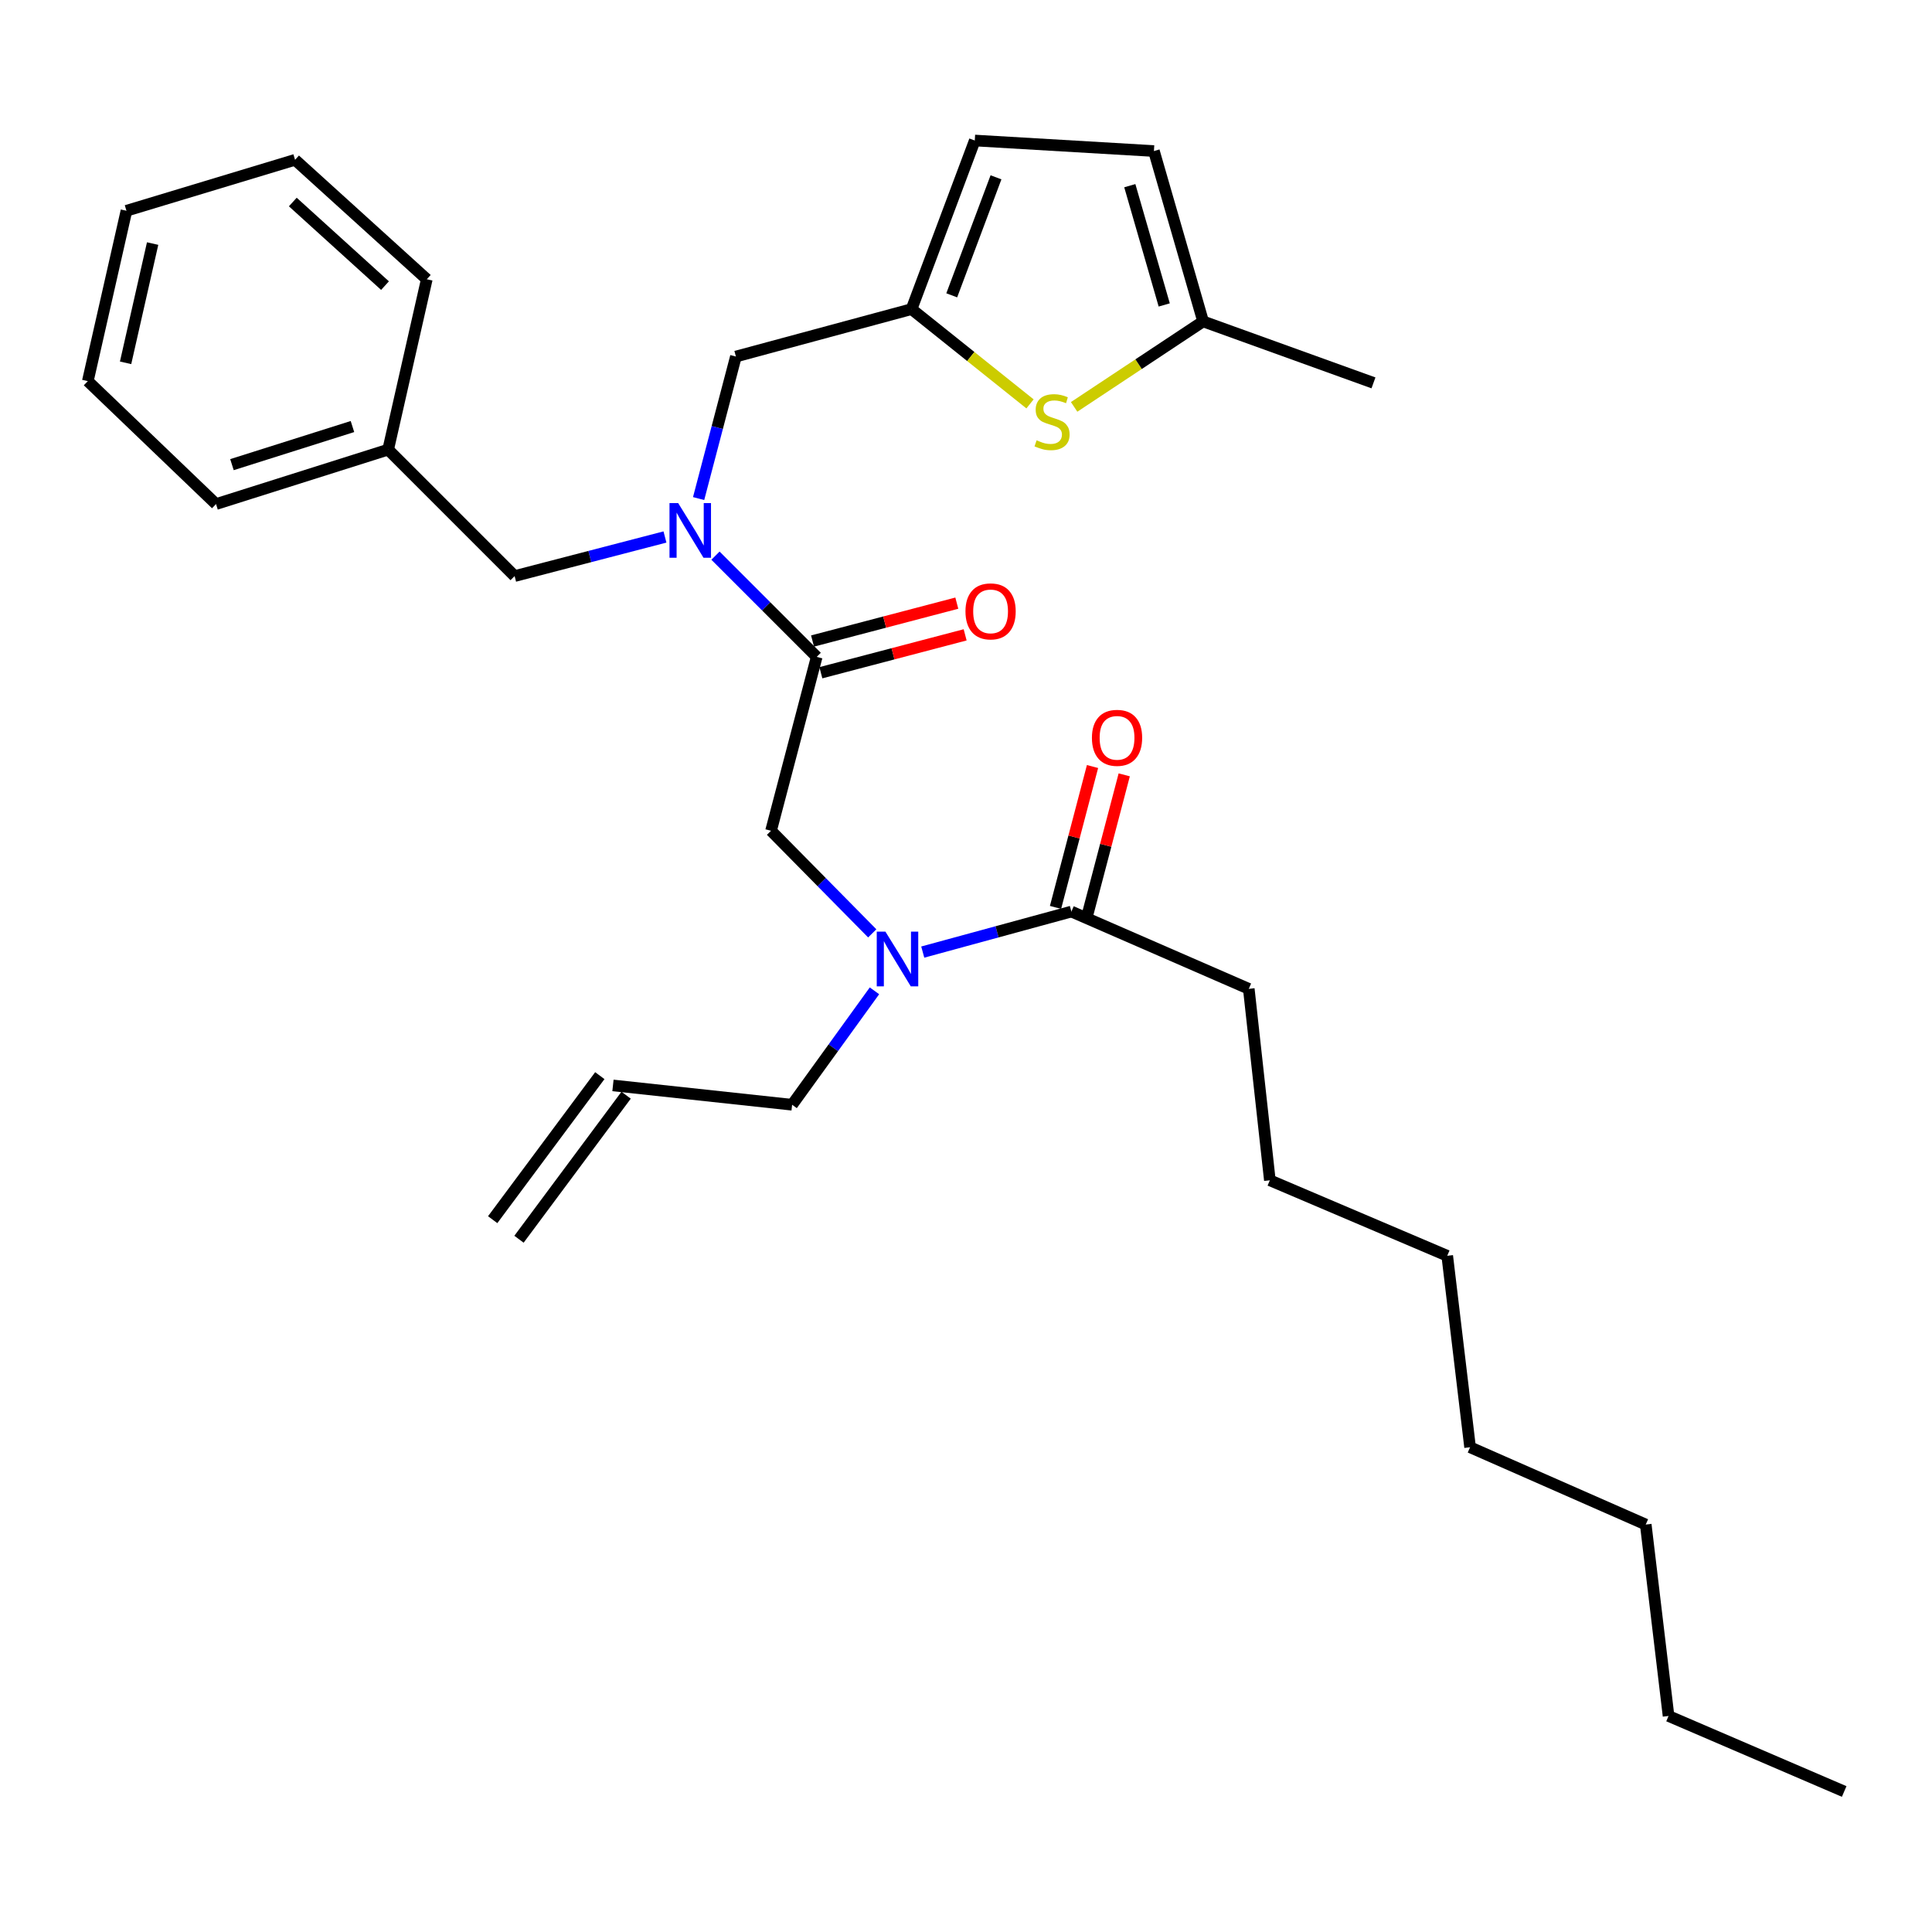 <?xml version='1.0' encoding='iso-8859-1'?>
<svg version='1.1' baseProfile='full'
              xmlns='http://www.w3.org/2000/svg'
                      xmlns:rdkit='http://www.rdkit.org/xml'
                      xmlns:xlink='http://www.w3.org/1999/xlink'
                  xml:space='preserve'
width='1000px' height='1000px' viewBox='0 0 1000 1000'>
<!-- END OF HEADER -->
<rect style='opacity:1.0;fill:#FFFFFF;stroke:none' width='1000' height='1000' x='0' y='0'> </rect>
<path class='bond-0' d='M 646.368,511.822 L 657.275,610.912' style='fill:none;fill-rule:evenodd;stroke:#000000;stroke-width:6px;stroke-linecap:butt;stroke-linejoin:miter;stroke-opacity:1' />
<path class='bond-1' d='M 646.368,511.822 L 554.546,471.822' style='fill:none;fill-rule:evenodd;stroke:#000000;stroke-width:6px;stroke-linecap:butt;stroke-linejoin:miter;stroke-opacity:1' />
<path class='bond-2' d='M 451.474,483.11 L 425.282,456.556' style='fill:none;fill-rule:evenodd;stroke:#0000FF;stroke-width:6px;stroke-linecap:butt;stroke-linejoin:miter;stroke-opacity:1' />
<path class='bond-2' d='M 425.282,456.556 L 399.09,430.002' style='fill:none;fill-rule:evenodd;stroke:#000000;stroke-width:6px;stroke-linecap:butt;stroke-linejoin:miter;stroke-opacity:1' />
<path class='bond-3' d='M 477.616,492.797 L 516.081,482.309' style='fill:none;fill-rule:evenodd;stroke:#0000FF;stroke-width:6px;stroke-linecap:butt;stroke-linejoin:miter;stroke-opacity:1' />
<path class='bond-3' d='M 516.081,482.309 L 554.546,471.822' style='fill:none;fill-rule:evenodd;stroke:#000000;stroke-width:6px;stroke-linecap:butt;stroke-linejoin:miter;stroke-opacity:1' />
<path class='bond-4' d='M 452.625,512.849 L 431.312,542.333' style='fill:none;fill-rule:evenodd;stroke:#0000FF;stroke-width:6px;stroke-linecap:butt;stroke-linejoin:miter;stroke-opacity:1' />
<path class='bond-4' d='M 431.312,542.333 L 409.998,571.817' style='fill:none;fill-rule:evenodd;stroke:#000000;stroke-width:6px;stroke-linecap:butt;stroke-linejoin:miter;stroke-opacity:1' />
<path class='bond-5' d='M 562.753,473.977 L 572.326,437.519' style='fill:none;fill-rule:evenodd;stroke:#000000;stroke-width:6px;stroke-linecap:butt;stroke-linejoin:miter;stroke-opacity:1' />
<path class='bond-5' d='M 572.326,437.519 L 581.9,401.061' style='fill:none;fill-rule:evenodd;stroke:#FF0000;stroke-width:6px;stroke-linecap:butt;stroke-linejoin:miter;stroke-opacity:1' />
<path class='bond-5' d='M 546.34,469.667 L 555.914,433.209' style='fill:none;fill-rule:evenodd;stroke:#000000;stroke-width:6px;stroke-linecap:butt;stroke-linejoin:miter;stroke-opacity:1' />
<path class='bond-5' d='M 555.914,433.209 L 565.487,396.751' style='fill:none;fill-rule:evenodd;stroke:#FF0000;stroke-width:6px;stroke-linecap:butt;stroke-linejoin:miter;stroke-opacity:1' />
<path class='bond-6' d='M 657.275,610.912 L 749.087,649.997' style='fill:none;fill-rule:evenodd;stroke:#000000;stroke-width:6px;stroke-linecap:butt;stroke-linejoin:miter;stroke-opacity:1' />
<path class='bond-7' d='M 863.638,888.187 L 851.835,789.097' style='fill:none;fill-rule:evenodd;stroke:#000000;stroke-width:6px;stroke-linecap:butt;stroke-linejoin:miter;stroke-opacity:1' />
<path class='bond-8' d='M 863.638,888.187 L 954.545,927.272' style='fill:none;fill-rule:evenodd;stroke:#000000;stroke-width:6px;stroke-linecap:butt;stroke-linejoin:miter;stroke-opacity:1' />
<path class='bond-9' d='M 268.628,641.429 L 324.079,566.878' style='fill:none;fill-rule:evenodd;stroke:#000000;stroke-width:6px;stroke-linecap:butt;stroke-linejoin:miter;stroke-opacity:1' />
<path class='bond-9' d='M 255.012,631.302 L 310.463,556.751' style='fill:none;fill-rule:evenodd;stroke:#000000;stroke-width:6px;stroke-linecap:butt;stroke-linejoin:miter;stroke-opacity:1' />
<path class='bond-10' d='M 424.88,348.207 L 462.218,338.402' style='fill:none;fill-rule:evenodd;stroke:#000000;stroke-width:6px;stroke-linecap:butt;stroke-linejoin:miter;stroke-opacity:1' />
<path class='bond-10' d='M 462.218,338.402 L 499.555,328.597' style='fill:none;fill-rule:evenodd;stroke:#FF0000;stroke-width:6px;stroke-linecap:butt;stroke-linejoin:miter;stroke-opacity:1' />
<path class='bond-10' d='M 420.57,331.794 L 457.908,321.989' style='fill:none;fill-rule:evenodd;stroke:#000000;stroke-width:6px;stroke-linecap:butt;stroke-linejoin:miter;stroke-opacity:1' />
<path class='bond-10' d='M 457.908,321.989 L 495.246,312.184' style='fill:none;fill-rule:evenodd;stroke:#FF0000;stroke-width:6px;stroke-linecap:butt;stroke-linejoin:miter;stroke-opacity:1' />
<path class='bond-11' d='M 422.725,340 L 399.09,430.002' style='fill:none;fill-rule:evenodd;stroke:#000000;stroke-width:6px;stroke-linecap:butt;stroke-linejoin:miter;stroke-opacity:1' />
<path class='bond-12' d='M 422.725,340 L 396.525,313.801' style='fill:none;fill-rule:evenodd;stroke:#000000;stroke-width:6px;stroke-linecap:butt;stroke-linejoin:miter;stroke-opacity:1' />
<path class='bond-12' d='M 396.525,313.801 L 370.325,287.601' style='fill:none;fill-rule:evenodd;stroke:#0000FF;stroke-width:6px;stroke-linecap:butt;stroke-linejoin:miter;stroke-opacity:1' />
<path class='bond-13' d='M 317.271,561.815 L 409.998,571.817' style='fill:none;fill-rule:evenodd;stroke:#000000;stroke-width:6px;stroke-linecap:butt;stroke-linejoin:miter;stroke-opacity:1' />
<path class='bond-14' d='M 380.905,184.545 L 471.822,159.996' style='fill:none;fill-rule:evenodd;stroke:#000000;stroke-width:6px;stroke-linecap:butt;stroke-linejoin:miter;stroke-opacity:1' />
<path class='bond-15' d='M 380.905,184.545 L 371.253,221.302' style='fill:none;fill-rule:evenodd;stroke:#000000;stroke-width:6px;stroke-linecap:butt;stroke-linejoin:miter;stroke-opacity:1' />
<path class='bond-15' d='M 371.253,221.302 L 361.6,258.06' style='fill:none;fill-rule:evenodd;stroke:#0000FF;stroke-width:6px;stroke-linecap:butt;stroke-linejoin:miter;stroke-opacity:1' />
<path class='bond-16' d='M 344.183,277.949 L 305.273,288.065' style='fill:none;fill-rule:evenodd;stroke:#0000FF;stroke-width:6px;stroke-linecap:butt;stroke-linejoin:miter;stroke-opacity:1' />
<path class='bond-16' d='M 305.273,288.065 L 266.364,298.181' style='fill:none;fill-rule:evenodd;stroke:#000000;stroke-width:6px;stroke-linecap:butt;stroke-linejoin:miter;stroke-opacity:1' />
<path class='bond-17' d='M 266.364,298.181 L 200.91,232.727' style='fill:none;fill-rule:evenodd;stroke:#000000;stroke-width:6px;stroke-linecap:butt;stroke-linejoin:miter;stroke-opacity:1' />
<path class='bond-18' d='M 200.91,232.727 L 111.813,260.905' style='fill:none;fill-rule:evenodd;stroke:#000000;stroke-width:6px;stroke-linecap:butt;stroke-linejoin:miter;stroke-opacity:1' />
<path class='bond-18' d='M 182.429,220.775 L 120.061,240.5' style='fill:none;fill-rule:evenodd;stroke:#000000;stroke-width:6px;stroke-linecap:butt;stroke-linejoin:miter;stroke-opacity:1' />
<path class='bond-19' d='M 200.91,232.727 L 220.906,144.545' style='fill:none;fill-rule:evenodd;stroke:#000000;stroke-width:6px;stroke-linecap:butt;stroke-linejoin:miter;stroke-opacity:1' />
<path class='bond-20' d='M 471.822,159.996 L 502.479,184.525' style='fill:none;fill-rule:evenodd;stroke:#000000;stroke-width:6px;stroke-linecap:butt;stroke-linejoin:miter;stroke-opacity:1' />
<path class='bond-20' d='M 502.479,184.525 L 533.136,209.053' style='fill:none;fill-rule:evenodd;stroke:#CCCC00;stroke-width:6px;stroke-linecap:butt;stroke-linejoin:miter;stroke-opacity:1' />
<path class='bond-21' d='M 471.822,159.996 L 504.544,72.728' style='fill:none;fill-rule:evenodd;stroke:#000000;stroke-width:6px;stroke-linecap:butt;stroke-linejoin:miter;stroke-opacity:1' />
<path class='bond-21' d='M 492.619,152.863 L 515.525,91.776' style='fill:none;fill-rule:evenodd;stroke:#000000;stroke-width:6px;stroke-linecap:butt;stroke-linejoin:miter;stroke-opacity:1' />
<path class='bond-22' d='M 555.969,210.608 L 589.347,188.484' style='fill:none;fill-rule:evenodd;stroke:#CCCC00;stroke-width:6px;stroke-linecap:butt;stroke-linejoin:miter;stroke-opacity:1' />
<path class='bond-22' d='M 589.347,188.484 L 622.724,166.359' style='fill:none;fill-rule:evenodd;stroke:#000000;stroke-width:6px;stroke-linecap:butt;stroke-linejoin:miter;stroke-opacity:1' />
<path class='bond-23' d='M 504.544,72.728 L 597.271,78.177' style='fill:none;fill-rule:evenodd;stroke:#000000;stroke-width:6px;stroke-linecap:butt;stroke-linejoin:miter;stroke-opacity:1' />
<path class='bond-24' d='M 622.724,166.359 L 597.271,78.177' style='fill:none;fill-rule:evenodd;stroke:#000000;stroke-width:6px;stroke-linecap:butt;stroke-linejoin:miter;stroke-opacity:1' />
<path class='bond-24' d='M 602.603,157.838 L 584.785,96.11' style='fill:none;fill-rule:evenodd;stroke:#000000;stroke-width:6px;stroke-linecap:butt;stroke-linejoin:miter;stroke-opacity:1' />
<path class='bond-25' d='M 622.724,166.359 L 710.907,198.176' style='fill:none;fill-rule:evenodd;stroke:#000000;stroke-width:6px;stroke-linecap:butt;stroke-linejoin:miter;stroke-opacity:1' />
<path class='bond-26' d='M 111.813,260.905 L 45.455,197.271' style='fill:none;fill-rule:evenodd;stroke:#000000;stroke-width:6px;stroke-linecap:butt;stroke-linejoin:miter;stroke-opacity:1' />
<path class='bond-27' d='M 220.906,144.545 L 152.727,82.721' style='fill:none;fill-rule:evenodd;stroke:#000000;stroke-width:6px;stroke-linecap:butt;stroke-linejoin:miter;stroke-opacity:1' />
<path class='bond-27' d='M 199.28,147.841 L 151.555,104.565' style='fill:none;fill-rule:evenodd;stroke:#000000;stroke-width:6px;stroke-linecap:butt;stroke-linejoin:miter;stroke-opacity:1' />
<path class='bond-28' d='M 45.455,197.271 L 65.45,109.089' style='fill:none;fill-rule:evenodd;stroke:#000000;stroke-width:6px;stroke-linecap:butt;stroke-linejoin:miter;stroke-opacity:1' />
<path class='bond-28' d='M 65.003,187.796 L 78.999,126.069' style='fill:none;fill-rule:evenodd;stroke:#000000;stroke-width:6px;stroke-linecap:butt;stroke-linejoin:miter;stroke-opacity:1' />
<path class='bond-29' d='M 152.727,82.721 L 65.45,109.089' style='fill:none;fill-rule:evenodd;stroke:#000000;stroke-width:6px;stroke-linecap:butt;stroke-linejoin:miter;stroke-opacity:1' />
<path class='bond-30' d='M 851.835,789.097 L 760.909,749.097' style='fill:none;fill-rule:evenodd;stroke:#000000;stroke-width:6px;stroke-linecap:butt;stroke-linejoin:miter;stroke-opacity:1' />
<path class='bond-31' d='M 749.087,649.997 L 760.909,749.097' style='fill:none;fill-rule:evenodd;stroke:#000000;stroke-width:6px;stroke-linecap:butt;stroke-linejoin:miter;stroke-opacity:1' />
<path  class='atom-1' d='M 458.284 482.201
L 467.564 497.201
Q 468.484 498.681, 469.964 501.361
Q 471.444 504.041, 471.524 504.201
L 471.524 482.201
L 475.284 482.201
L 475.284 510.521
L 471.404 510.521
L 461.444 494.121
Q 460.284 492.201, 459.044 490.001
Q 457.844 487.801, 457.484 487.121
L 457.484 510.521
L 453.804 510.521
L 453.804 482.201
L 458.284 482.201
' fill='#0000FF'/>
<path  class='atom-3' d='M 565.18 381.9
Q 565.18 375.1, 568.54 371.3
Q 571.9 367.5, 578.18 367.5
Q 584.46 367.5, 587.82 371.3
Q 591.18 375.1, 591.18 381.9
Q 591.18 388.78, 587.78 392.7
Q 584.38 396.58, 578.18 396.58
Q 571.94 396.58, 568.54 392.7
Q 565.18 388.82, 565.18 381.9
M 578.18 393.38
Q 582.5 393.38, 584.82 390.5
Q 587.18 387.58, 587.18 381.9
Q 587.18 376.34, 584.82 373.54
Q 582.5 370.7, 578.18 370.7
Q 573.86 370.7, 571.5 373.5
Q 569.18 376.3, 569.18 381.9
Q 569.18 387.62, 571.5 390.5
Q 573.86 393.38, 578.18 393.38
' fill='#FF0000'/>
<path  class='atom-8' d='M 499.727 316.446
Q 499.727 309.646, 503.087 305.846
Q 506.447 302.046, 512.727 302.046
Q 519.007 302.046, 522.367 305.846
Q 525.727 309.646, 525.727 316.446
Q 525.727 323.326, 522.327 327.246
Q 518.927 331.126, 512.727 331.126
Q 506.487 331.126, 503.087 327.246
Q 499.727 323.366, 499.727 316.446
M 512.727 327.926
Q 517.047 327.926, 519.367 325.046
Q 521.727 322.126, 521.727 316.446
Q 521.727 310.886, 519.367 308.086
Q 517.047 305.246, 512.727 305.246
Q 508.407 305.246, 506.047 308.046
Q 503.727 310.846, 503.727 316.446
Q 503.727 322.166, 506.047 325.046
Q 508.407 327.926, 512.727 327.926
' fill='#FF0000'/>
<path  class='atom-12' d='M 351.011 260.387
L 360.291 275.387
Q 361.211 276.867, 362.691 279.547
Q 364.171 282.227, 364.251 282.387
L 364.251 260.387
L 368.011 260.387
L 368.011 288.707
L 364.131 288.707
L 354.171 272.307
Q 353.011 270.387, 351.771 268.187
Q 350.571 265.987, 350.211 265.307
L 350.211 288.707
L 346.531 288.707
L 346.531 260.387
L 351.011 260.387
' fill='#0000FF'/>
<path  class='atom-16' d='M 536.544 227.901
Q 536.864 228.021, 538.184 228.581
Q 539.504 229.141, 540.944 229.501
Q 542.424 229.821, 543.864 229.821
Q 546.544 229.821, 548.104 228.541
Q 549.664 227.221, 549.664 224.941
Q 549.664 223.381, 548.864 222.421
Q 548.104 221.461, 546.904 220.941
Q 545.704 220.421, 543.704 219.821
Q 541.184 219.061, 539.664 218.341
Q 538.184 217.621, 537.104 216.101
Q 536.064 214.581, 536.064 212.021
Q 536.064 208.461, 538.464 206.261
Q 540.904 204.061, 545.704 204.061
Q 548.984 204.061, 552.704 205.621
L 551.784 208.701
Q 548.384 207.301, 545.824 207.301
Q 543.064 207.301, 541.544 208.461
Q 540.024 209.581, 540.064 211.541
Q 540.064 213.061, 540.824 213.981
Q 541.624 214.901, 542.744 215.421
Q 543.904 215.941, 545.824 216.541
Q 548.384 217.341, 549.904 218.141
Q 551.424 218.941, 552.504 220.581
Q 553.624 222.181, 553.624 224.941
Q 553.624 228.861, 550.984 230.981
Q 548.384 233.061, 544.024 233.061
Q 541.504 233.061, 539.584 232.501
Q 537.704 231.981, 535.464 231.061
L 536.544 227.901
' fill='#CCCC00'/>
</svg>
